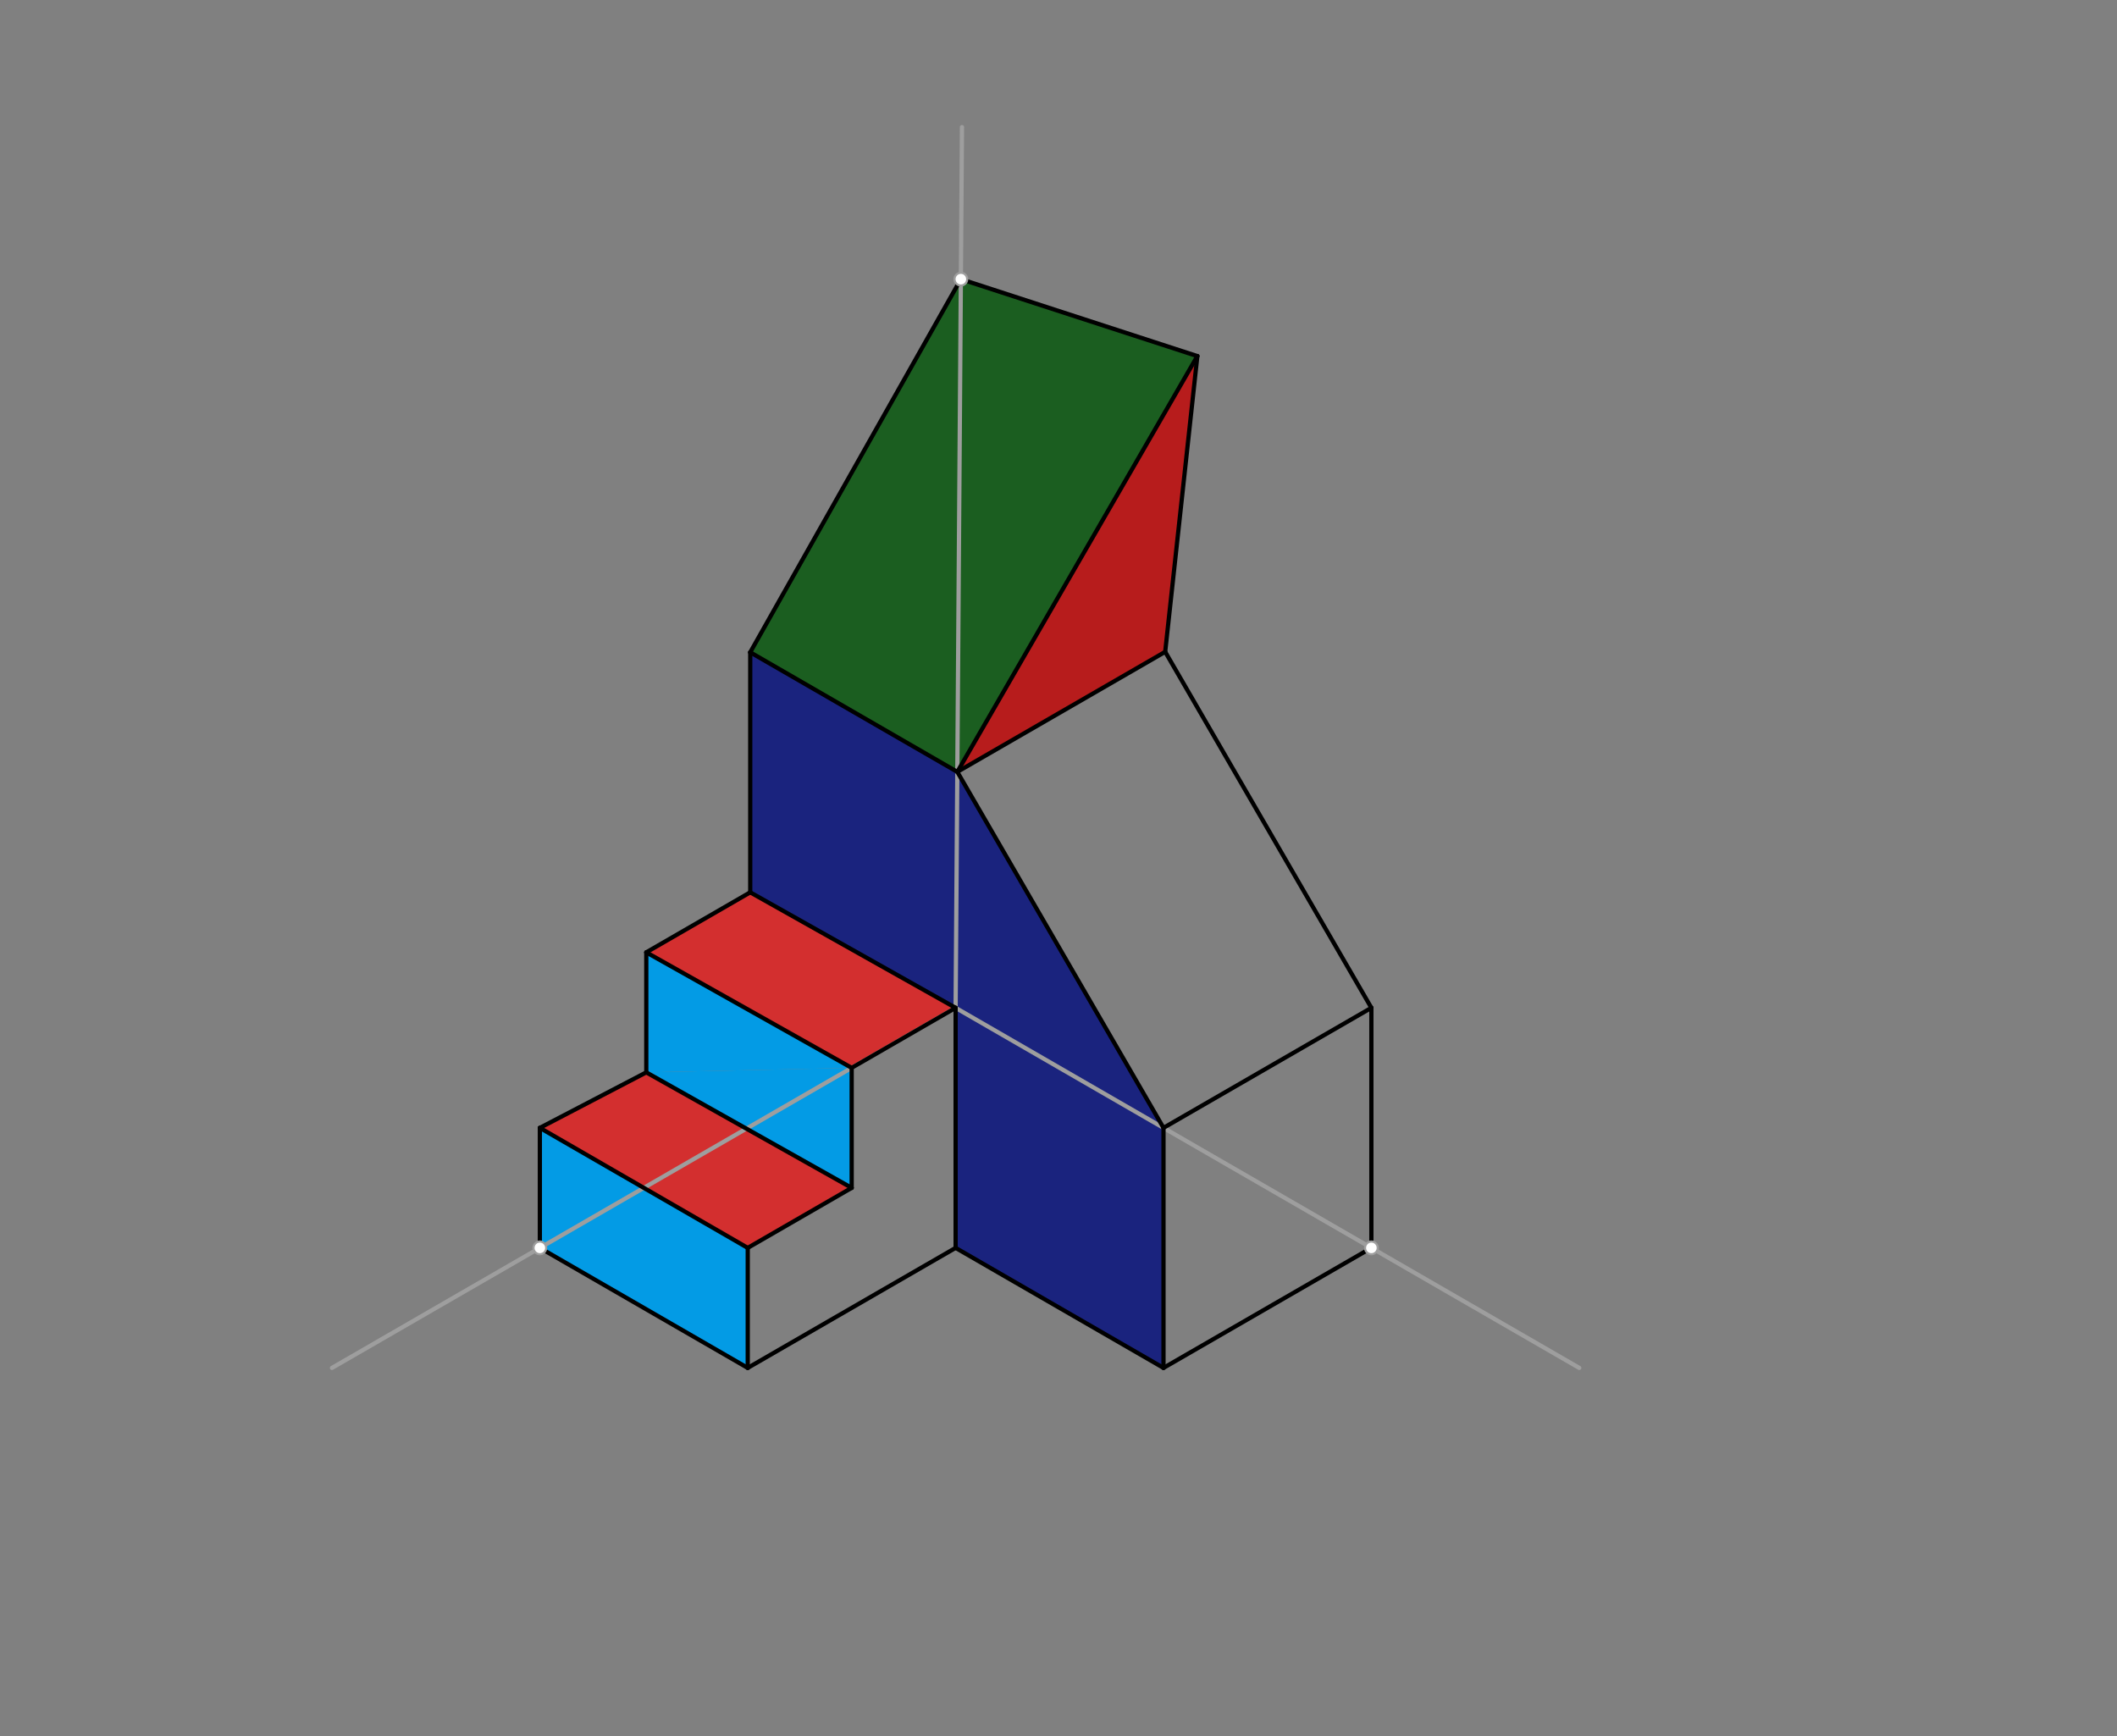 <svg xmlns="http://www.w3.org/2000/svg" class="svg--816" height="100%" preserveAspectRatio="xMidYMid meet" viewBox="0 0 1000 820" width="100%"><rect x="0" y="0" width="1000" height="820" fill="#808080" stroke="none"/><defs><marker id="marker-arrow" markerHeight="16" markerUnits="userSpaceOnUse" markerWidth="24" orient="auto-start-reverse" refX="24" refY="4" viewBox="0 0 24 8"><path d="M 0 0 L 24 4 L 0 8 z" stroke="inherit"></path></marker></defs><g class="aux-layer--949"></g><g class="main-layer--75a"><g class="element--733"><g fill="#1A237E" opacity="1"><path d="M 354.379 308.109 L 452.204 364.589 L 549.595 532.743 L 354.379 421.495 L 354.379 308.109 Z" stroke="none"></path></g></g><g class="element--733"><g fill="#1A237E" opacity="1"><path d="M 549.595 532.743 L 451.4 476.05 L 451.4 476.05 L 451.4 589.436 L 549.595 646.129 L 549.595 532.743 Z" stroke="none"></path></g></g><g class="element--733"><g fill="#1B5E20" opacity="1"><path d="M 354.379 308.109 L 452.204 364.589 L 565.59 168.199 L 565.59 168.199 L 453.882 131.861 L 354.379 308.109 Z" stroke="none"></path></g></g><g class="element--733"><g fill="#B71C1C" opacity="1"><path d="M 457.797 354.902 L 550.399 307.896 L 457.797 354.902 Z" stroke="none"></path></g></g><g class="element--733"><g fill="#B71C1C" opacity="1"><path d="M 452.204 364.589 L 550.399 307.896 L 565.59 168.199 L 452.204 364.589 Z" stroke="none"></path></g></g><g class="element--733"><g fill="#039BE5" opacity="1"><path d="M 305.281 449.842 L 402.302 504.396 L 305.281 506.534 L 305.281 449.842 Z" stroke="none"></path></g></g><g class="element--733"><g fill="#039BE5" opacity="1"><path d="M 402.302 504.396 L 305.281 506.534 L 402.302 561.089 L 402.302 504.396 Z" stroke="none"></path></g></g><g class="element--733"><g fill="#039BE5" opacity="1"><path d="M 255.01 532.743 L 353.205 589.436 L 353.205 646.129 L 255.01 589.436 L 255.01 532.743 Z" stroke="none"></path></g></g><g class="element--733"><g fill="#D32F2F" opacity="1"><path d="M 255.01 532.743 L 305.281 506.534 L 402.302 561.089 L 353.205 589.436 L 255.01 532.743 Z" stroke="none"></path></g></g><g class="element--733"><g fill="#D32F2F" opacity="1"><path d="M 305.281 449.842 L 354.379 421.495 L 451.4 476.05 L 402.302 504.396 L 305.281 449.842 Z" stroke="none"></path></g></g><g class="element--733"><g fill="#D32F2F" opacity="1"><path d="M 273.4 438.25 L 273.4 438.25 Z" stroke="none"></path></g></g><g class="element--733"><line stroke="#9E9E9E" stroke-dasharray="none" stroke-linecap="round" stroke-width="2" x1="454.4" x2="451.4" y1="60.05" y2="476.05"></line></g><g class="element--733"><line stroke="#9E9E9E" stroke-dasharray="none" stroke-linecap="round" stroke-width="2" x1="451.4" x2="156.815" y1="476.05" y2="646.129"></line></g><g class="element--733"><line stroke="#9E9E9E" stroke-dasharray="none" stroke-linecap="round" stroke-width="2" x1="451.4" x2="745.985" y1="476.05" y2="646.129"></line></g><g class="element--733"><line stroke="#000000" stroke-dasharray="none" stroke-linecap="round" stroke-width="2" x1="255.01" x2="255.01" y1="589.436" y2="532.743"></line></g><g class="element--733"><line stroke="#000000" stroke-dasharray="none" stroke-linecap="round" stroke-width="2" x1="255.01" x2="305.281" y1="532.743" y2="506.534"></line></g><g class="element--733"><line stroke="#000000" stroke-dasharray="none" stroke-linecap="round" stroke-width="2" x1="305.281" x2="305.281" y1="506.534" y2="449.842"></line></g><g class="element--733"><line stroke="#000000" stroke-dasharray="none" stroke-linecap="round" stroke-width="2" x1="305.281" x2="354.379" y1="449.842" y2="421.495"></line></g><g class="element--733"><line stroke="#000000" stroke-dasharray="none" stroke-linecap="round" stroke-width="2" x1="354.379" x2="354.379" y1="421.495" y2="308.109"></line></g><g class="element--733"><line stroke="#000000" stroke-dasharray="none" stroke-linecap="round" stroke-width="2" x1="354.379" x2="453.882" y1="308.109" y2="131.861"></line></g><g class="element--733"><line stroke="#000000" stroke-dasharray="none" stroke-linecap="round" stroke-width="2" x1="255.01" x2="353.205" y1="589.436" y2="646.129"></line></g><g class="element--733"><line stroke="#000000" stroke-dasharray="none" stroke-linecap="round" stroke-width="2" x1="353.205" x2="353.205" y1="646.129" y2="589.436"></line></g><g class="element--733"><line stroke="#000000" stroke-dasharray="none" stroke-linecap="round" stroke-width="2" x1="353.205" x2="402.302" y1="589.436" y2="561.089"></line></g><g class="element--733"><line stroke="#000000" stroke-dasharray="none" stroke-linecap="round" stroke-width="2" x1="402.302" x2="402.302" y1="561.089" y2="504.396"></line></g><g class="element--733"><line stroke="#000000" stroke-dasharray="none" stroke-linecap="round" stroke-width="2" x1="402.302" x2="451.4" y1="504.396" y2="476.05"></line></g><g class="element--733"><line stroke="#000000" stroke-dasharray="none" stroke-linecap="round" stroke-width="2" x1="353.205" x2="451.4" y1="646.129" y2="589.436"></line></g><g class="element--733"><line stroke="#000000" stroke-dasharray="none" stroke-linecap="round" stroke-width="2" x1="451.4" x2="549.595" y1="589.436" y2="646.129"></line></g><g class="element--733"><line stroke="#000000" stroke-dasharray="none" stroke-linecap="round" stroke-width="2" x1="549.595" x2="647.79" y1="646.129" y2="589.436"></line></g><g class="element--733"><line stroke="#000000" stroke-dasharray="none" stroke-linecap="round" stroke-width="2" x1="549.595" x2="549.595" y1="646.129" y2="532.743"></line></g><g class="element--733"><line stroke="#000000" stroke-dasharray="none" stroke-linecap="round" stroke-width="2" x1="647.79" x2="647.79" y1="589.436" y2="476.05"></line></g><g class="element--733"><line stroke="#000000" stroke-dasharray="none" stroke-linecap="round" stroke-width="2" x1="647.79" x2="549.595" y1="476.05" y2="532.743"></line></g><g class="element--733"><line stroke="#000000" stroke-dasharray="none" stroke-linecap="round" stroke-width="2" x1="354.379" x2="452.574" y1="308.109" y2="364.802"></line></g><g class="element--733"><line stroke="#000000" stroke-dasharray="none" stroke-linecap="round" stroke-width="2" x1="549.595" x2="452.204" y1="532.743" y2="364.589"></line></g><g class="element--733"><line stroke="#000000" stroke-dasharray="none" stroke-linecap="round" stroke-width="2" x1="255.01" x2="353.205" y1="532.743" y2="589.436"></line></g><g class="element--733"><line stroke="#000000" stroke-dasharray="none" stroke-linecap="round" stroke-width="2" x1="305.281" x2="402.302" y1="449.842" y2="504.396"></line></g><g class="element--733"><line stroke="#000000" stroke-dasharray="none" stroke-linecap="round" stroke-width="2" x1="451.4" x2="451.4" y1="589.436" y2="476.05"></line></g><g class="element--733"><line stroke="#000000" stroke-dasharray="none" stroke-linecap="round" stroke-width="2" x1="354.379" x2="451.4" y1="421.495" y2="476.05"></line></g><g class="element--733"><line stroke="#000000" stroke-dasharray="none" stroke-linecap="round" stroke-width="2" x1="305.281" x2="402.302" y1="506.534" y2="561.089"></line></g><g class="element--733"><line stroke="#000000" stroke-dasharray="none" stroke-linecap="round" stroke-width="2" x1="452.204" x2="565.59" y1="364.589" y2="168.199"></line></g><g class="element--733"><line stroke="#000000" stroke-dasharray="none" stroke-linecap="round" stroke-width="2" x1="452.204" x2="550.399" y1="364.589" y2="307.896"></line></g><g class="element--733"><line stroke="#000000" stroke-dasharray="none" stroke-linecap="round" stroke-width="2" x1="565.59" x2="550.399" y1="168.199" y2="307.896"></line></g><g class="element--733"><line stroke="#000000" stroke-dasharray="none" stroke-linecap="round" stroke-width="2" x1="453.882" x2="565.59" y1="131.861" y2="168.199"></line></g><g class="element--733"><line stroke="#000000" stroke-dasharray="none" stroke-linecap="round" stroke-width="2" x1="550.399" x2="647.79" y1="307.896" y2="476.05"></line></g><g class="element--733"><circle cx="255.01" cy="589.436" r="3" stroke="#9E9E9E" stroke-width="1" fill="#ffffff"></circle>}</g><g class="element--733"><circle cx="647.79" cy="589.436" r="3" stroke="#9E9E9E" stroke-width="1" fill="#ffffff"></circle>}</g><g class="element--733"><circle cx="453.882" cy="131.861" r="3" stroke="#9E9E9E" stroke-width="1" fill="#ffffff"></circle>}</g></g><g class="snaps-layer--ac6"></g><g class="temp-layer--52d"></g></svg>